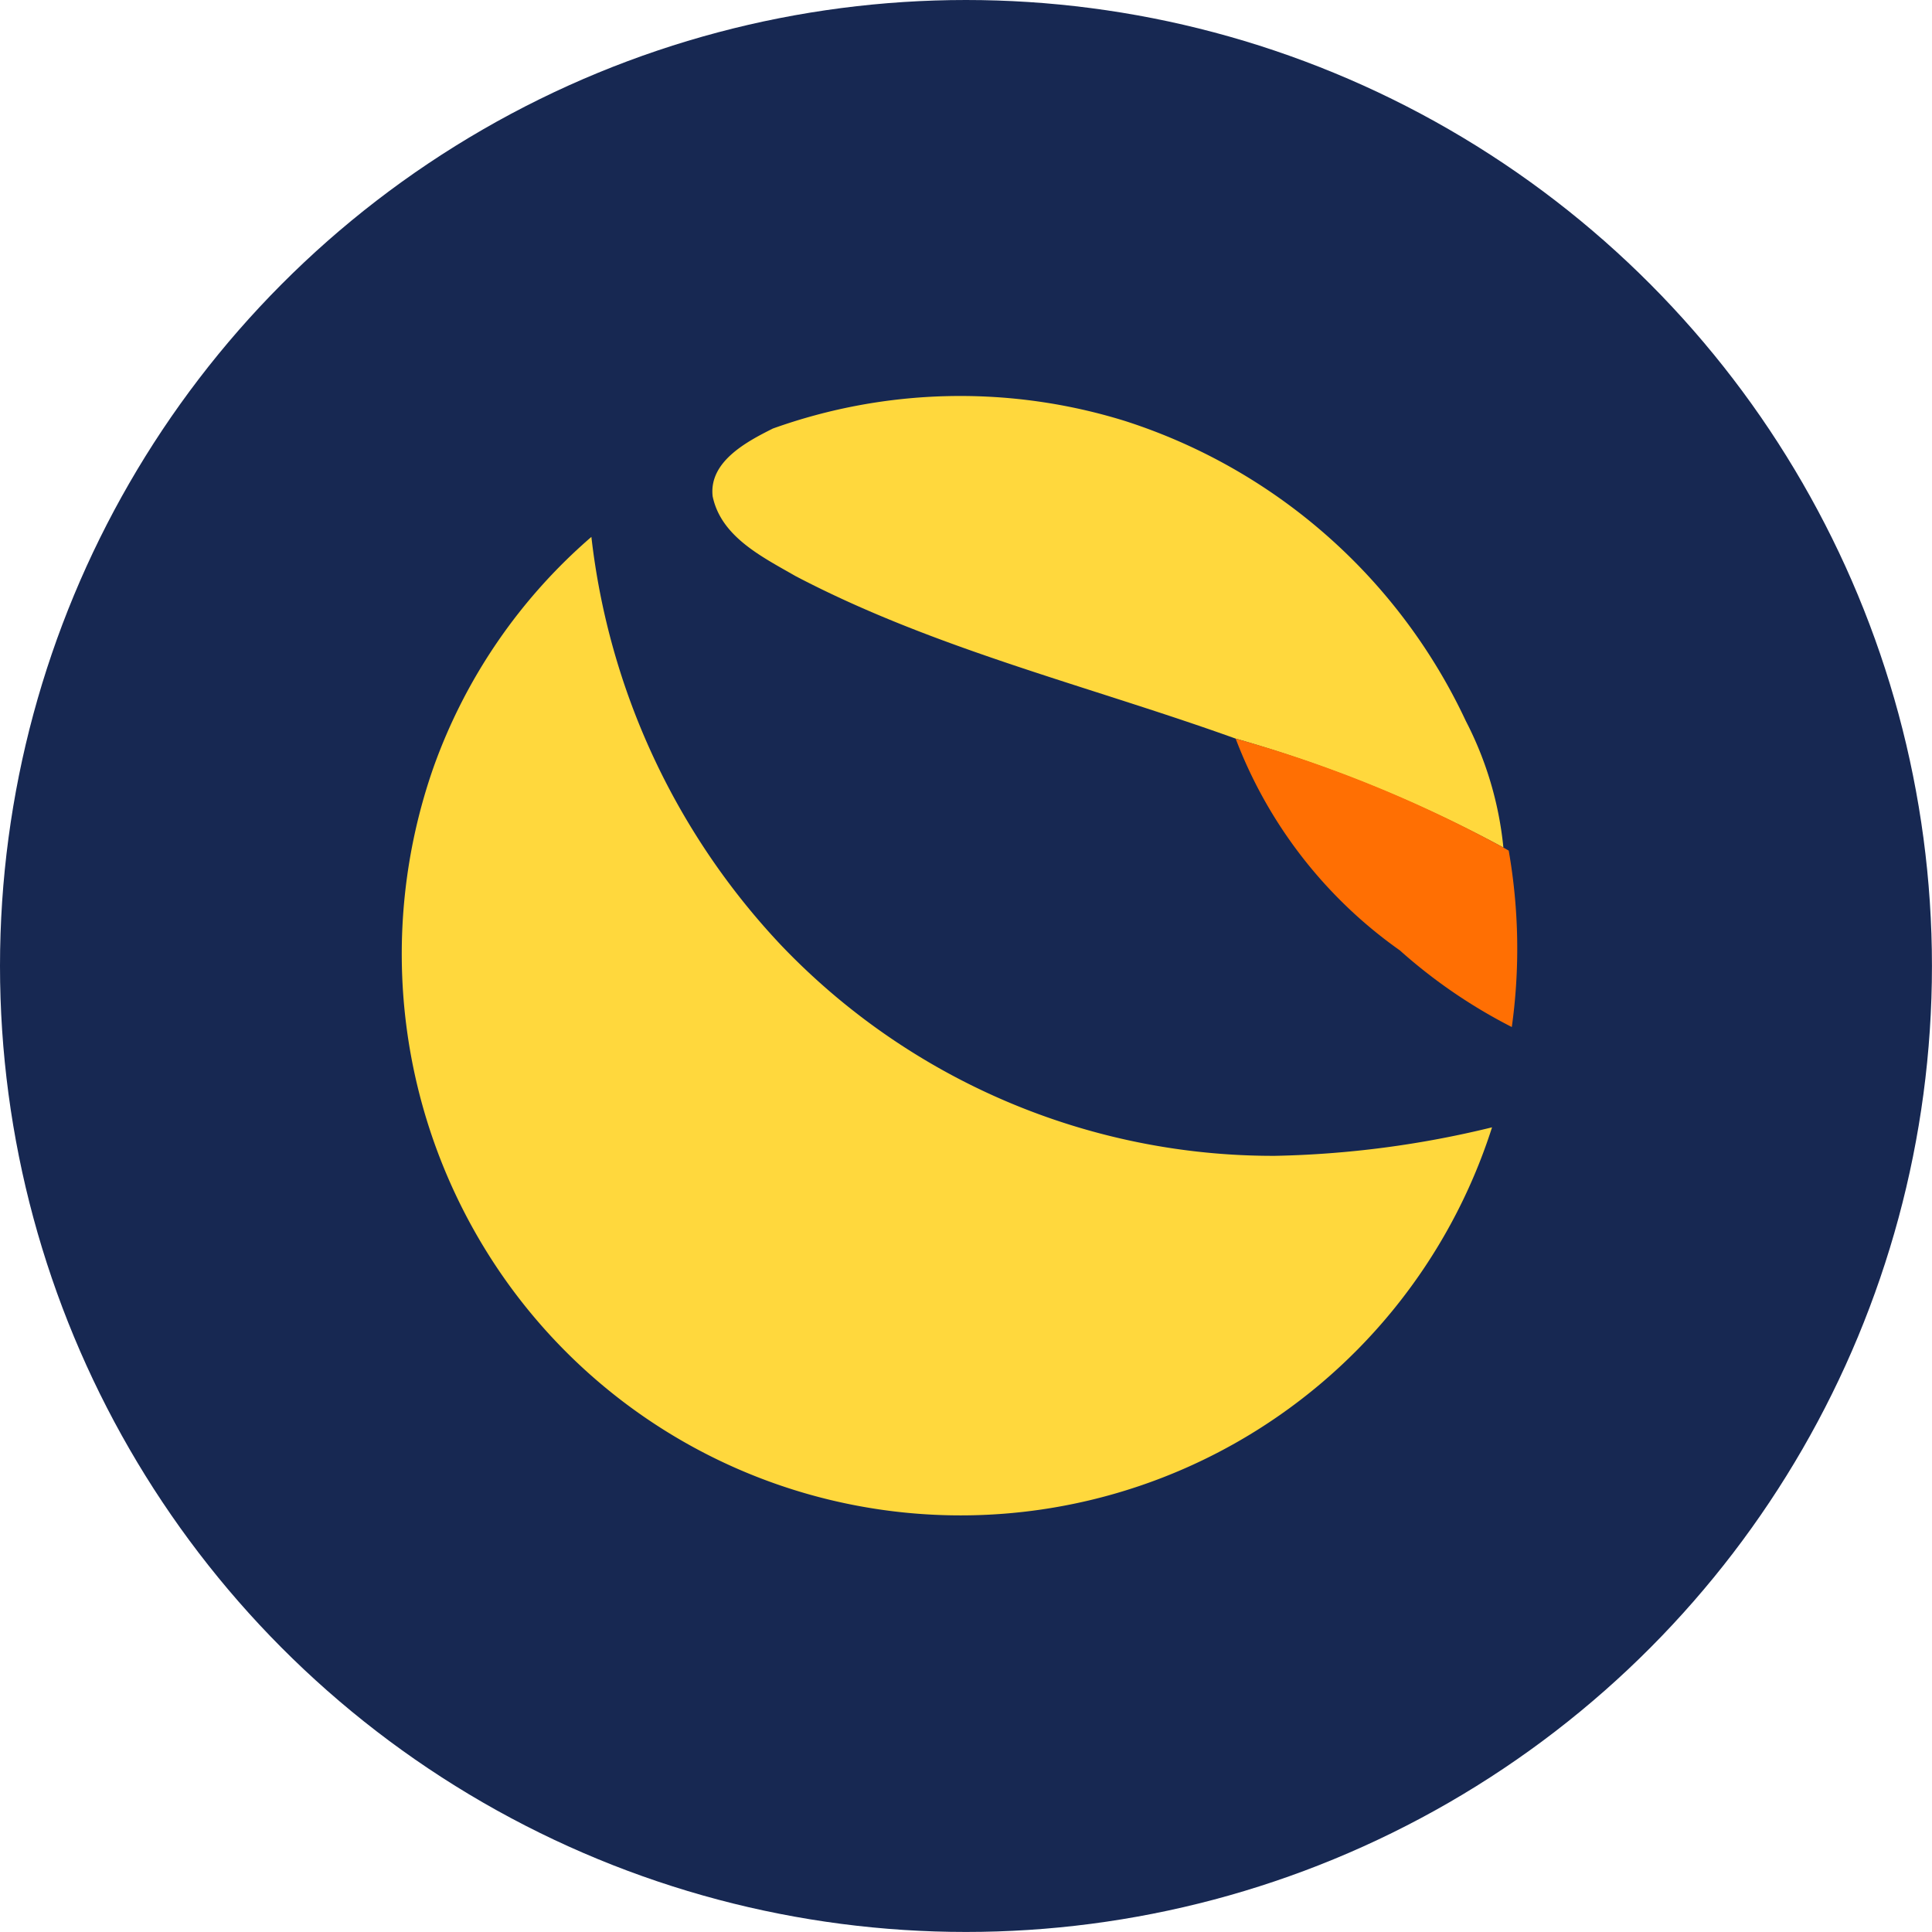 <svg xmlns="http://www.w3.org/2000/svg" width="40.663" height="40.662" viewBox="0 0 40.663 40.662">
  <g id="Group_105574" data-name="Group 105574" transform="translate(-8882.34 -11276.444)">
    <g id="Group_104280" data-name="Group 104280" transform="translate(8882.34 11276.444)">
      <circle id="Ellipse_531" data-name="Ellipse 531" cx="20.331" cy="20.331" r="20.331" transform="translate(0)" fill="#172852"/>
      <g id="Group_104279" data-name="Group 104279" transform="translate(8.453 8.336)">
        <path id="Path_74598" data-name="Path 74598" d="M94.129,52.328a11.69,11.69,0,0,1,7.426-.161,11.952,11.952,0,0,1,7.168,6.312,7.366,7.366,0,0,1,.791,2.664,28.063,28.063,0,0,0-5.634-2.292c-3.1-1.114-6.344-1.889-9.266-3.422-.694-.4-1.566-.823-1.743-1.679-.081-.726.71-1.146,1.259-1.421" transform="translate(-86.325 -51.641)" fill="#ffd83d"/>
        <path id="Path_74599" data-name="Path 74599" d="M53.025,74.859A11.511,11.511,0,0,1,56.351,70a15,15,0,0,0,3.987,8.588,14.308,14.308,0,0,0,10.4,4.439,20.855,20.855,0,0,0,4.569-.6,11.741,11.741,0,0,1-20.954,2.938A11.881,11.881,0,0,1,53.025,74.859Z" transform="translate(-52.357 -67.036)" fill="#ffd83d"/>
      </g>
      <path id="Path_74600" data-name="Path 74600" d="M161.1,96.3a26.633,26.633,0,0,1,5.634,2.292l.113.065a11.939,11.939,0,0,1,.065,3.713,11.1,11.1,0,0,1-2.357-1.614A9.646,9.646,0,0,1,161.1,96.3" transform="translate(-135.093 -80.754)" fill="#ff6f03"/>
    </g>
  </g>
</svg>
